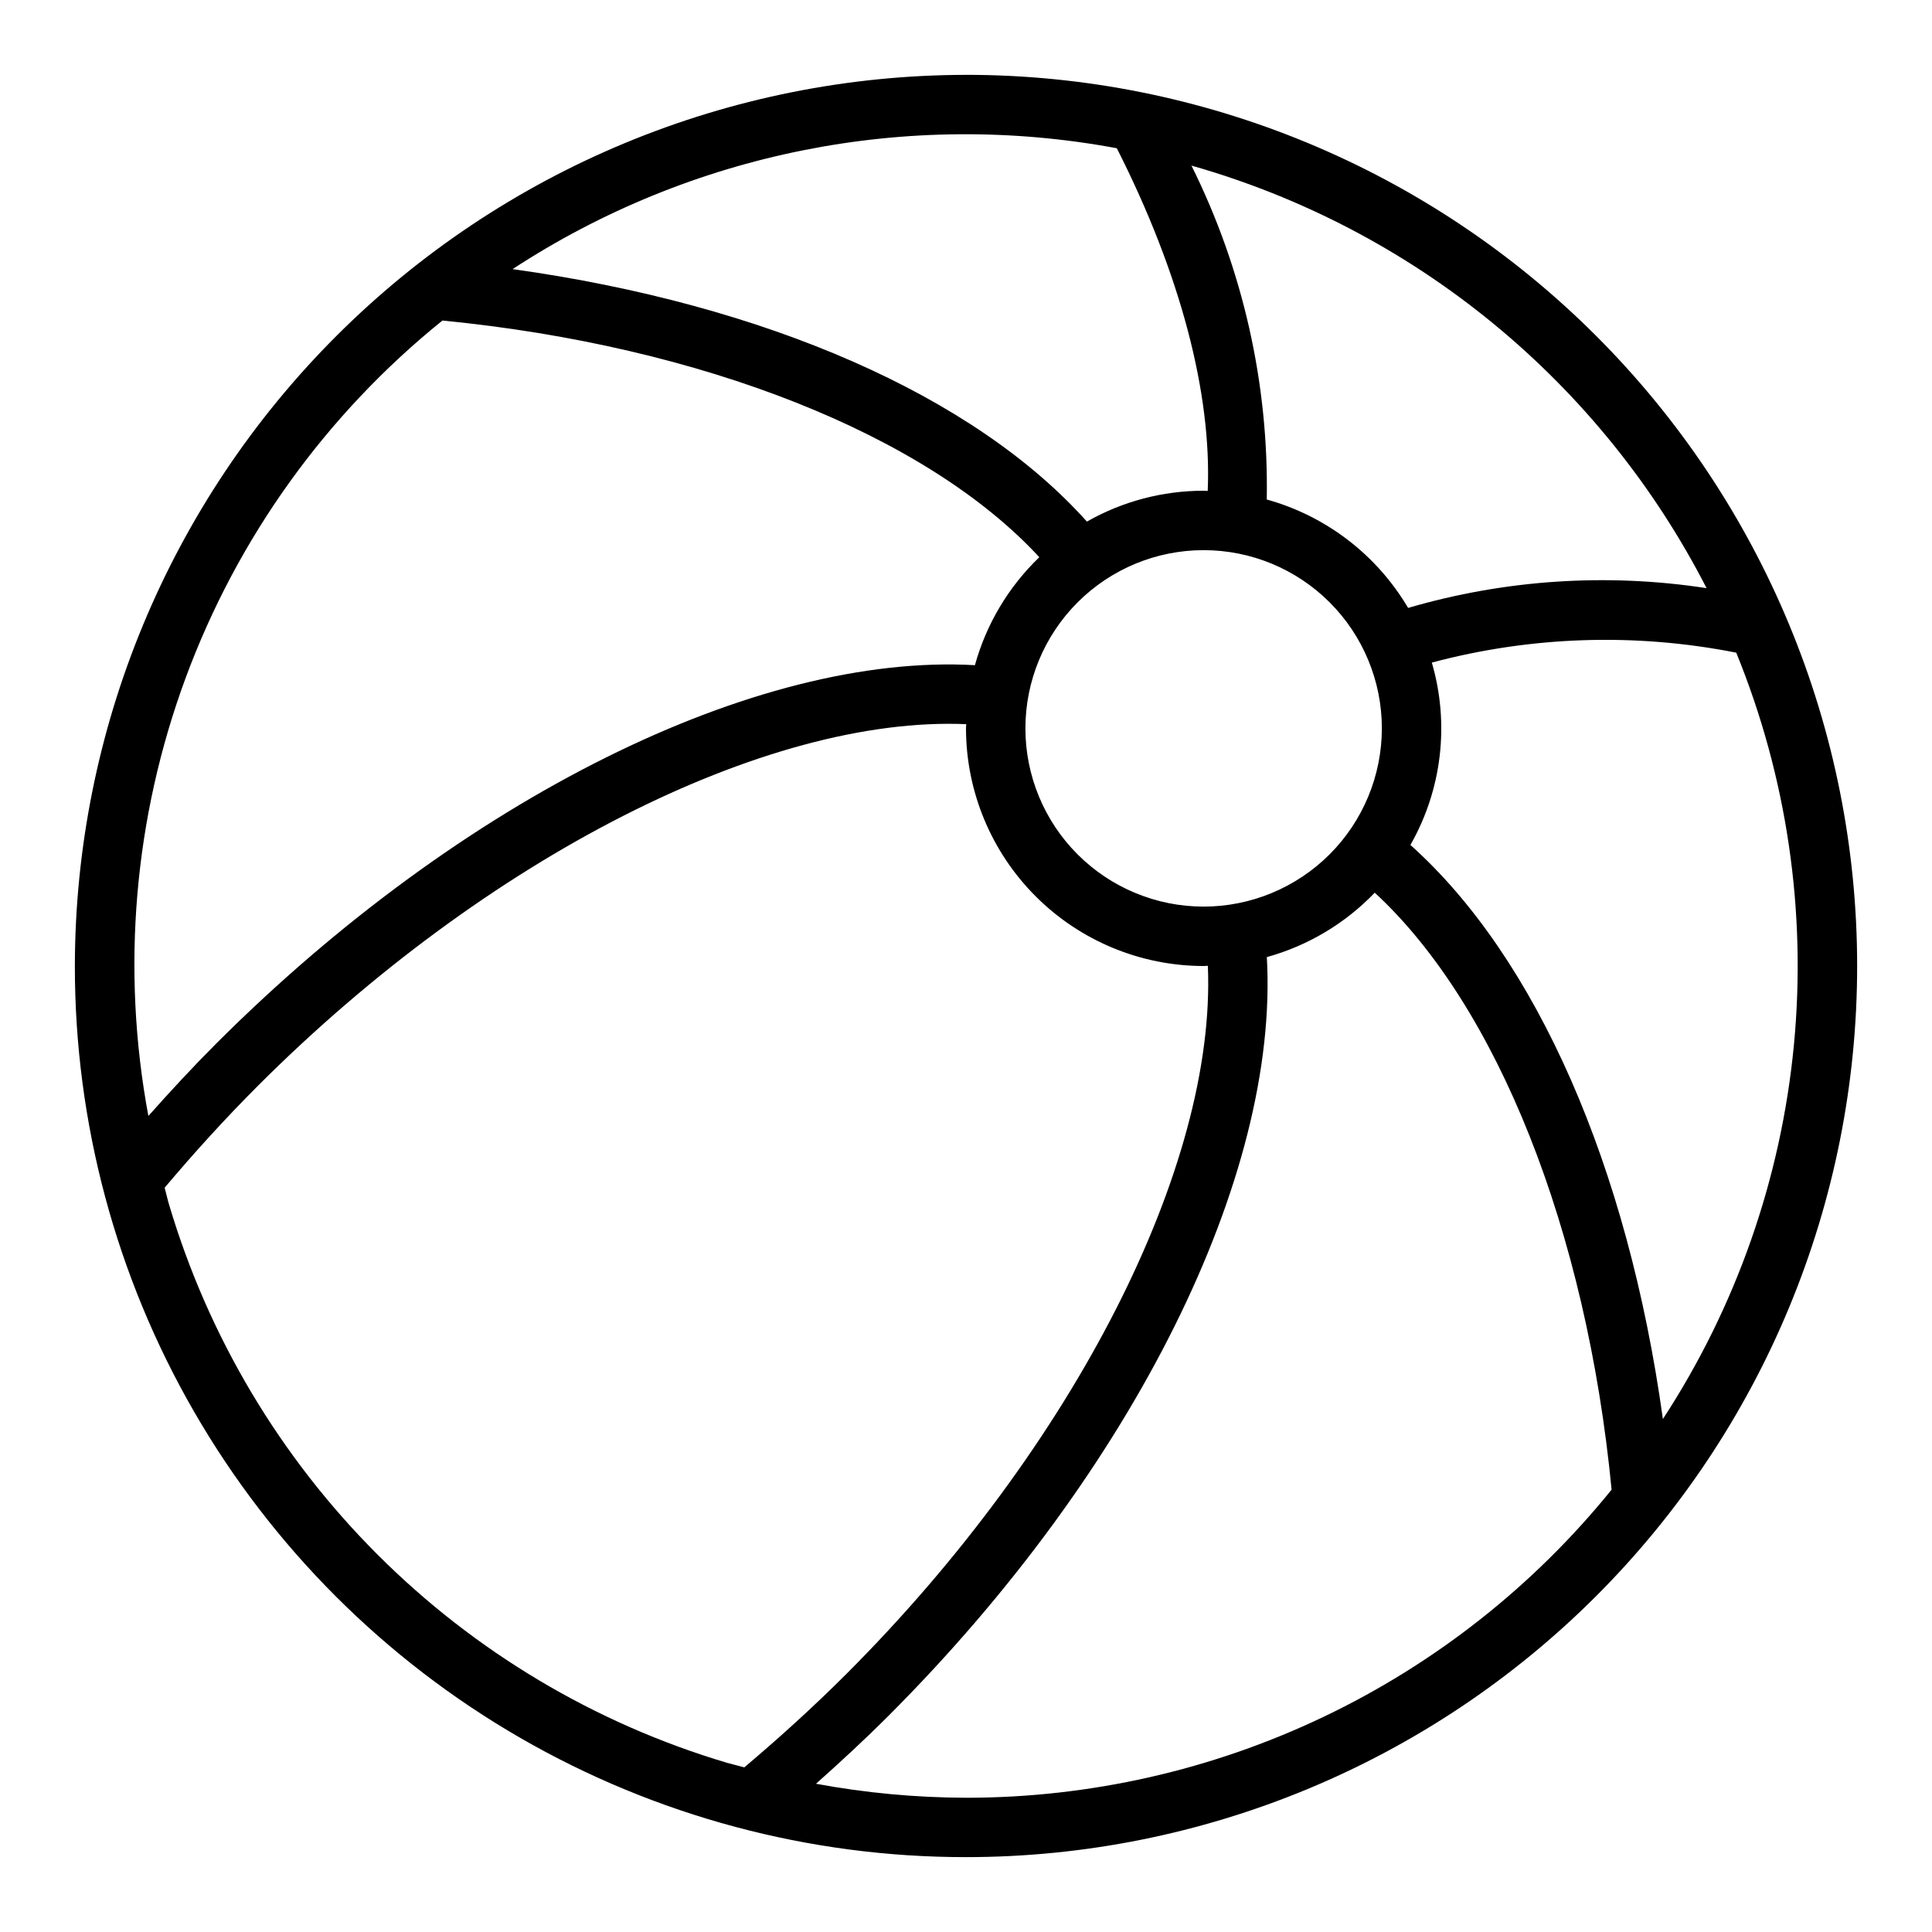 <?xml version="1.0" encoding="UTF-8"?>
<!-- Uploaded to: ICON Repo, www.iconrepo.com, Generator: ICON Repo Mixer Tools -->
<svg fill="#000000" width="800px" height="800px" version="1.1" viewBox="144 144 512 512" xmlns="http://www.w3.org/2000/svg">
 <path d="m400 163.84c-62.613 0.074-122.64 24.977-166.91 69.25-44.273 44.273-69.176 104.3-69.25 166.91-0.027 41.461 10.871 82.199 31.594 118.11 20.723 35.91 50.543 65.73 86.457 86.453 35.91 20.723 76.648 31.621 118.11 31.594 62.633 0 122.7-24.883 166.99-69.172 44.289-44.289 69.172-104.36 69.172-166.99 0-62.637-24.883-122.7-69.172-166.99-44.289-44.289-104.36-69.172-166.99-69.172zm62.977 220.42c-12.527 0-24.543-4.977-33.398-13.832-8.859-8.859-13.836-20.871-13.836-33.398 0-12.527 4.977-24.543 13.836-33.398 8.855-8.859 20.871-13.836 33.398-13.836 12.523 0 24.539 4.977 33.395 13.836 8.859 8.855 13.836 20.871 13.836 33.398-0.012 12.523-4.992 24.527-13.848 33.383s-20.863 13.836-33.383 13.848zm60.465-64.668c26.34-7.019 53.938-7.918 80.68-2.629 13.426 32.902 18.672 68.566 15.285 103.94-3.383 35.375-15.301 69.398-34.723 99.156-9.266-66.914-33.52-122.29-66.914-152.14l0.004 0.004c8.371-14.684 10.418-32.141 5.668-48.359zm72.816-19.727c-26.434-4.051-53.43-2.262-79.094 5.242-8.301-14.062-21.727-24.359-37.461-28.734 0.547-30.668-6.301-61.02-19.957-88.488 29.219 8.301 56.418 22.523 79.902 41.789 23.488 19.266 42.754 43.156 56.609 70.191zm-156.29-116.58c16.801 33.133 25.191 64.891 24.09 90.82-0.363 0-0.715-0.055-1.086-0.055-10.848 0-21.504 2.816-30.93 8.18-29.781-33.312-84.977-57.535-152.2-66.914 47.258-30.898 104.62-42.371 160.12-32.031zm-178.77 45.656c69 6.731 128.41 30.395 158.23 62.723v0.004c-8.156 7.832-14.051 17.715-17.066 28.613-57.992-3.281-135.93 35.219-201 100.21-6.234 6.234-12.219 12.707-18.043 19.254v0.004c-7.242-38.902-3.824-79.039 9.898-116.15 13.719-37.113 37.23-69.82 68.035-94.656zm-72.352 234.43c-0.465-1.52-0.789-3.086-1.211-4.621 7.824-9.273 16.113-18.406 24.828-27.117 60.559-60.496 134.65-97.977 187.59-95.723 0 0.379-0.055 0.738-0.055 1.117 0.016 16.695 6.66 32.703 18.465 44.508 11.805 11.809 27.812 18.449 44.512 18.469 0.379 0 0.738-0.047 1.117-0.055 2.273 52.93-35.227 127.03-95.715 187.59-8.723 8.715-17.848 17.004-27.129 24.828-1.574-0.434-3.109-0.789-4.644-1.219v-0.004c-34.965-10.418-66.785-29.387-92.582-55.188-25.797-25.797-44.758-57.617-55.176-92.586zm211.15 157.05c-13.336-0.035-26.637-1.277-39.746-3.707 6.551-5.832 13.02-11.809 19.254-18.051 64.992-65.062 103.53-142.92 100.22-201.02 10.891-3.019 20.77-8.914 28.598-17.066 32.426 29.898 56.137 89.488 62.766 158.2-20.633 25.5-46.699 46.066-76.305 60.191-29.602 14.129-61.988 21.461-94.785 21.457z"/>
</svg>